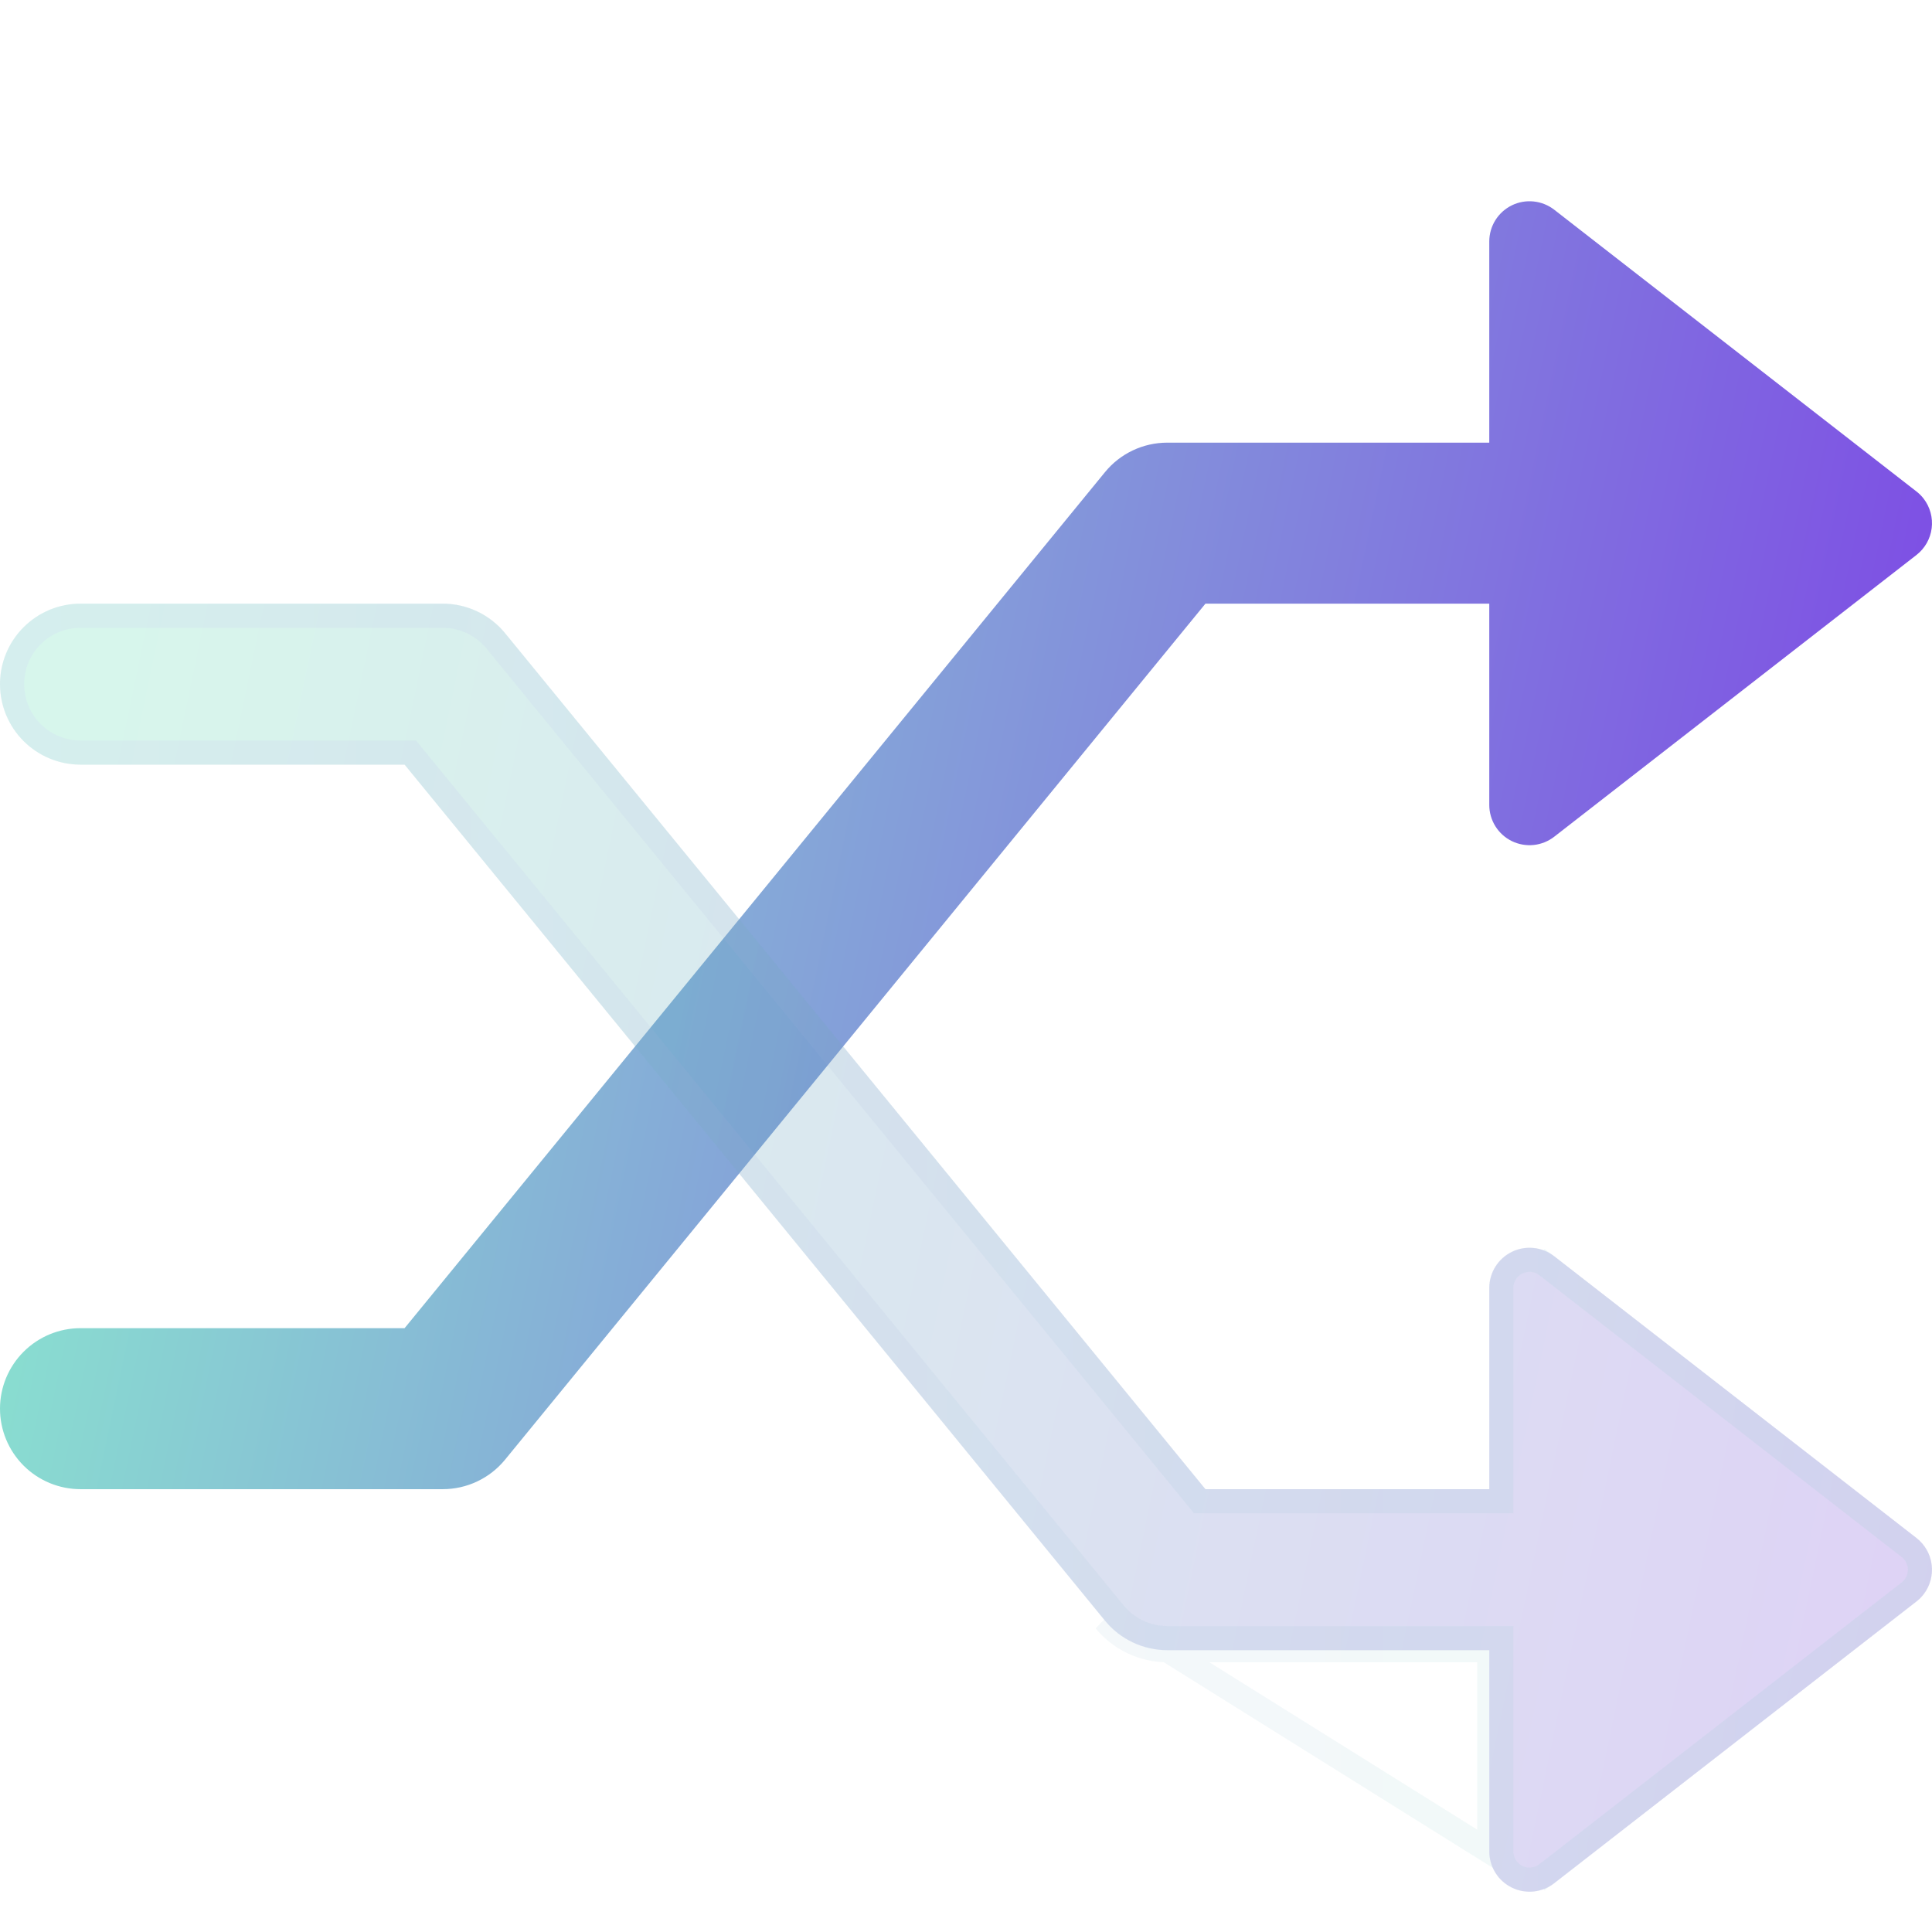 <svg width="96" height="96" viewBox="0 0 96 96" fill="none" xmlns="http://www.w3.org/2000/svg">
<path d="M74.001 29.996V39.996C74.001 40.37 74.106 40.737 74.304 41.055C74.502 41.373 74.785 41.629 75.122 41.794C75.458 41.958 75.834 42.025 76.206 41.987C76.579 41.948 76.933 41.806 77.229 41.576L95.229 27.576C95.646 27.25 95.918 26.773 95.984 26.249C96.05 25.724 95.906 25.194 95.583 24.776C95.481 24.643 95.362 24.524 95.229 24.422L77.229 10.421C76.934 10.192 76.58 10.05 76.208 10.011C75.836 9.972 75.46 10.038 75.124 10.202C74.788 10.366 74.505 10.621 74.306 10.938C74.107 11.255 74.002 11.621 74.001 11.995V21.995H58.001C57.408 21.995 56.823 22.127 56.288 22.38C55.752 22.634 55.28 23.003 54.905 23.462L20.104 65.996H4C2.939 65.996 1.922 66.418 1.172 67.168C0.421 67.918 0 68.935 0 69.996C0 71.057 0.421 72.074 1.172 72.825C1.922 73.575 2.939 73.996 4 73.996H22C22.593 73.996 23.178 73.865 23.713 73.611C24.249 73.358 24.721 72.989 25.096 72.53L59.897 29.996H74.001Z" fill="url(#paint0_linear_202_2020)"/>
<g filter="url(#filter0_bi_202_2020)">
<path d="M59.897 65.996L25.096 23.461C24.721 23.003 24.249 22.634 23.713 22.38C23.178 22.126 22.593 21.995 22 21.995H4C2.939 21.995 1.922 22.417 1.172 23.167C0.421 23.917 0 24.934 0 25.995C0 27.056 0.421 28.073 1.172 28.824C1.922 29.574 2.939 29.995 4 29.995H20.104L54.905 72.53C55.28 72.988 55.752 73.357 56.288 73.611C56.823 73.864 57.408 73.996 58.001 73.996H74.001V83.996C74.001 84.37 74.106 84.737 74.304 85.055C74.502 85.373 74.785 85.629 75.122 85.794C75.458 85.958 75.834 86.025 76.206 85.987C76.579 85.948 76.933 85.806 77.229 85.576L95.229 71.576C95.362 71.473 95.481 71.354 95.583 71.222C95.906 70.803 96.05 70.273 95.984 69.749C95.918 69.224 95.646 68.747 95.229 68.422L77.229 54.422C76.934 54.192 76.58 54.05 76.208 54.011C75.836 53.972 75.46 54.038 75.124 54.202C74.788 54.366 74.505 54.621 74.306 54.938C74.107 55.255 74.002 55.621 74.001 55.995V65.996H59.897Z" fill="#1D1D1D" fill-opacity="0.05"/>
<path d="M59.897 65.996L25.096 23.461C24.721 23.003 24.249 22.634 23.713 22.38C23.178 22.126 22.593 21.995 22 21.995H4C2.939 21.995 1.922 22.417 1.172 23.167C0.421 23.917 0 24.934 0 25.995C0 27.056 0.421 28.073 1.172 28.824C1.922 29.574 2.939 29.995 4 29.995H20.104L54.905 72.53C55.28 72.988 55.752 73.357 56.288 73.611C56.823 73.864 57.408 73.996 58.001 73.996H74.001V83.996C74.001 84.37 74.106 84.737 74.304 85.055C74.502 85.373 74.785 85.629 75.122 85.794C75.458 85.958 75.834 86.025 76.206 85.987C76.579 85.948 76.933 85.806 77.229 85.576L95.229 71.576C95.362 71.473 95.481 71.354 95.583 71.222C95.906 70.803 96.05 70.273 95.984 69.749C95.918 69.224 95.646 68.747 95.229 68.422L77.229 54.422C76.934 54.192 76.58 54.05 76.208 54.011C75.836 53.972 75.46 54.038 75.124 54.202C74.788 54.366 74.505 54.621 74.306 54.938C74.107 55.255 74.002 55.621 74.001 55.995V65.996H59.897Z" fill="url(#paint1_linear_202_2020)" fill-opacity="0.2"/>
<path d="M58.001 73.996H73.401H74.001V74.596V83.996L58.001 73.996ZM58.001 73.996C57.408 73.996 56.823 73.864 56.288 73.611M58.001 73.996L56.288 73.611M56.288 73.611C55.752 73.357 55.28 72.988 54.905 72.53L56.288 73.611ZM59.432 66.376L59.612 66.596H59.897H74.001H74.601V65.996V55.997C74.601 55.735 74.675 55.479 74.814 55.257C74.954 55.035 75.152 54.856 75.387 54.742C75.623 54.627 75.885 54.581 76.146 54.608C76.406 54.635 76.654 54.734 76.861 54.895L77.225 54.426L76.861 54.895L94.86 68.895C95.152 69.123 95.343 69.457 95.389 69.824C95.435 70.191 95.335 70.561 95.109 70.855C95.037 70.947 94.954 71.03 94.862 71.101L94.861 71.102L76.861 85.102L77.22 85.564L76.861 85.102C76.653 85.263 76.406 85.363 76.145 85.39C75.884 85.417 75.621 85.37 75.385 85.255C75.15 85.139 74.951 84.96 74.813 84.738C74.674 84.515 74.601 84.258 74.601 83.996V83.996V73.996V73.396H74.001H58.001H58.001C57.497 73.396 57 73.284 56.544 73.069C56.09 72.853 55.688 72.539 55.369 72.15C55.369 72.15 55.369 72.15 55.369 72.15L20.569 29.615L20.389 29.395H20.104H4C3.098 29.395 2.233 29.037 1.596 28.399C0.958 27.762 0.6 26.897 0.6 25.995C0.6 25.093 0.958 24.229 1.596 23.591C2.233 22.953 3.098 22.595 4 22.595L22 22.595L22 22.595C22.504 22.595 23.001 22.707 23.456 22.922C23.912 23.138 24.313 23.452 24.632 23.841L59.432 66.376Z" stroke="url(#paint2_linear_202_2020)" stroke-opacity="0.1" stroke-width="1.2"/>
</g>
<defs>
<filter id="filter0_bi_202_2020" x="-24" y="-2.005" width="144" height="112.002" filterUnits="userSpaceOnUse" color-interpolation-filters="sRGB">
<feFlood flood-opacity="0" result="BackgroundImageFix"/>
<feGaussianBlur in="BackgroundImageFix" stdDeviation="12"/>
<feComposite in2="SourceAlpha" operator="in" result="effect1_backgroundBlur_202_2020"/>
<feBlend mode="normal" in="SourceGraphic" in2="effect1_backgroundBlur_202_2020" result="shape"/>
<feColorMatrix in="SourceAlpha" type="matrix" values="0 0 0 0 0 0 0 0 0 0 0 0 0 0 0 0 0 0 127 0" result="hardAlpha"/>
<feOffset dy="8"/>
<feGaussianBlur stdDeviation="6"/>
<feComposite in2="hardAlpha" operator="arithmetic" k2="-1" k3="1"/>
<feColorMatrix type="matrix" values="0 0 0 0 1 0 0 0 0 1 0 0 0 0 1 0 0 0 0.15 0"/>
<feBlend mode="normal" in2="shape" result="effect2_innerShadow_202_2020"/>
</filter>
<linearGradient id="paint0_linear_202_2020" x1="4" y1="22.799" x2="106.229" y2="44.098" gradientUnits="userSpaceOnUse">
<stop stop-color="#8AE6CF"/>
<stop offset="1" stop-color="#7C3AE7"/>
</linearGradient>
<linearGradient id="paint1_linear_202_2020" x1="4" y1="34.795" x2="106.23" y2="56.093" gradientUnits="userSpaceOnUse">
<stop stop-color="#66FECB"/>
<stop offset="1" stop-color="#8940FF"/>
</linearGradient>
<linearGradient id="paint2_linear_202_2020" x1="3" y1="24.904" x2="96" y2="24.904" gradientUnits="userSpaceOnUse">
<stop stop-color="#C8A6FF"/>
<stop offset="1" stop-color="#69CFB5"/>
</linearGradient>
</defs>
</svg>
